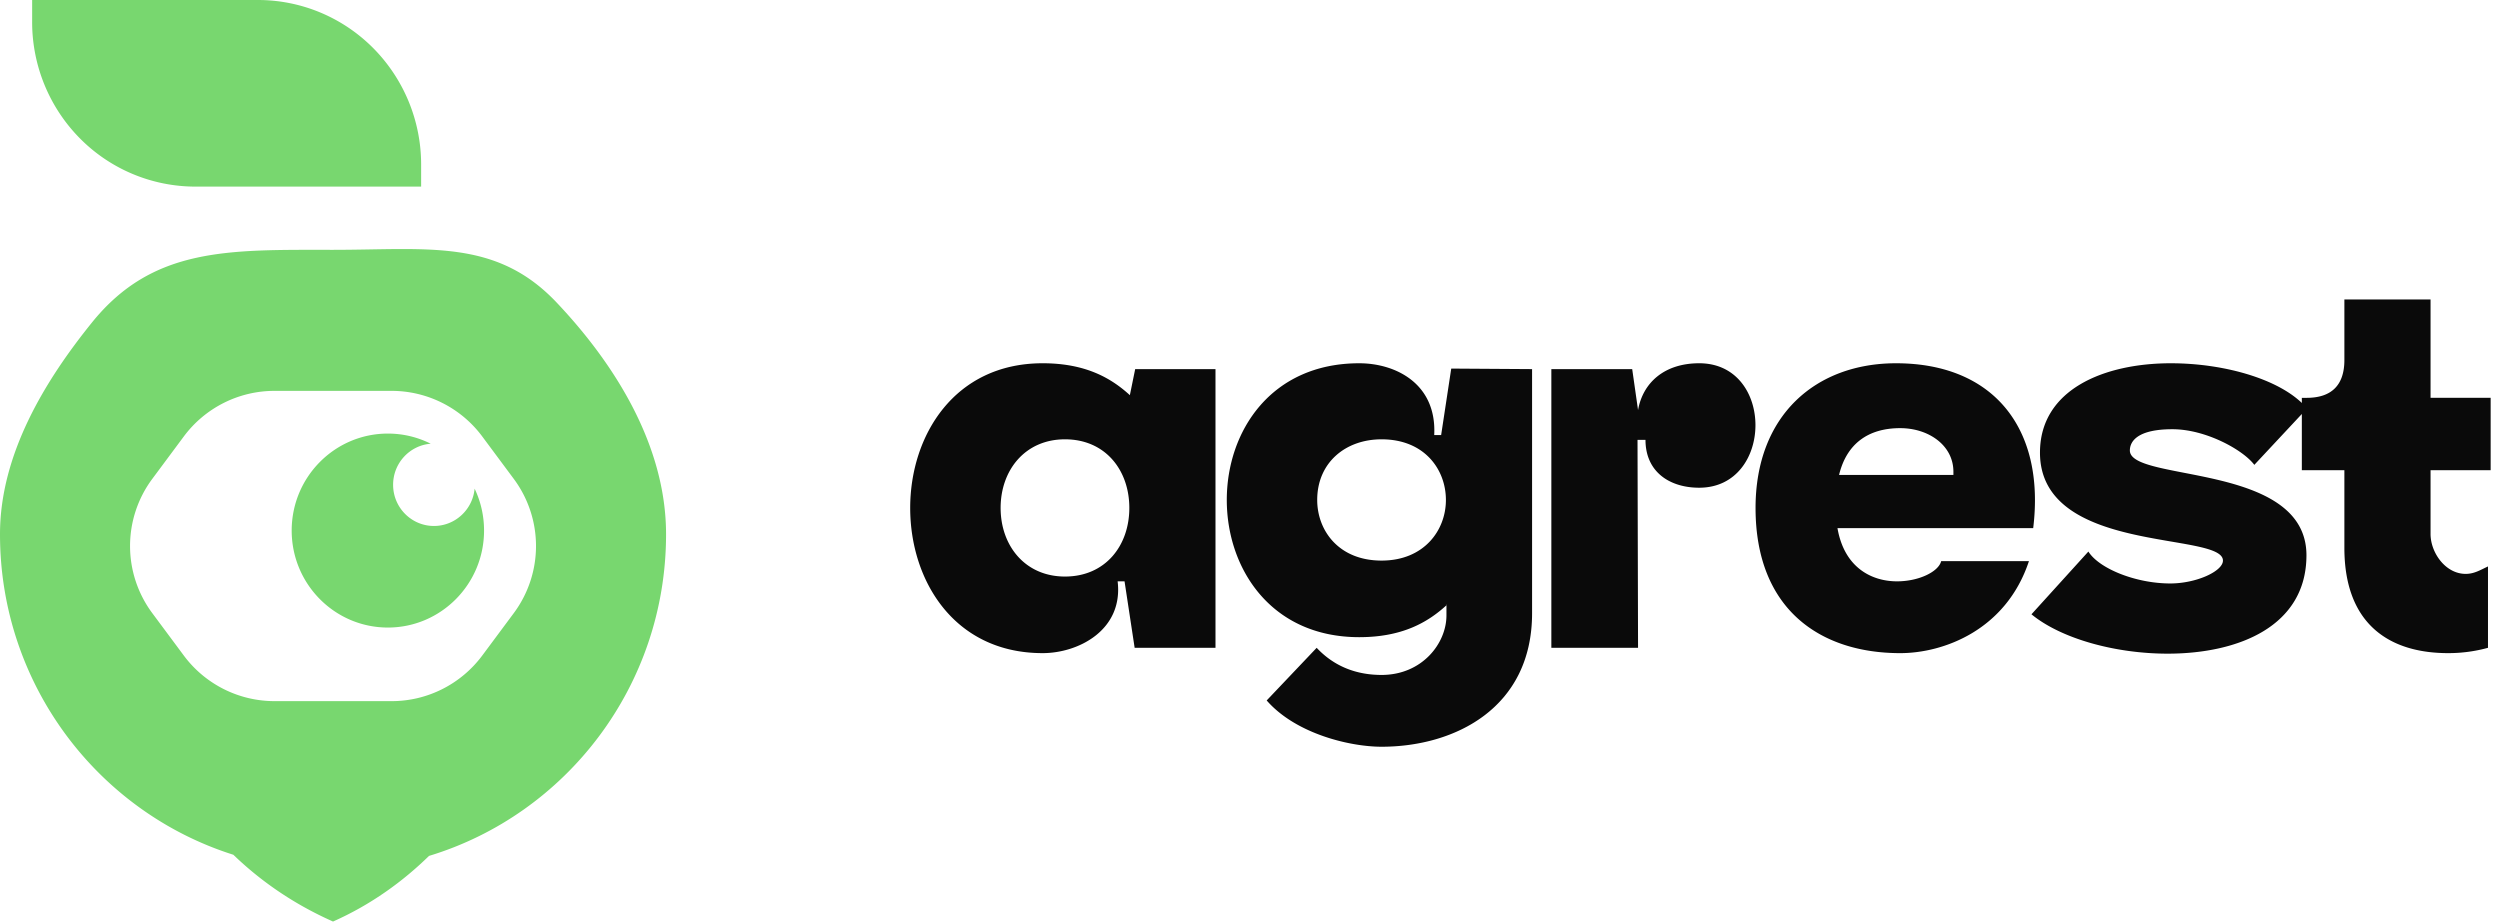<svg xmlns="http://www.w3.org/2000/svg" width="274" height="101" fill="none"><path fill="#0A0A0A" d="M123.25 63.713h-.758c.641 5.305-4.255 7.87-8.219 7.87-9.677 0-14.515-7.928-14.515-15.914 0-7.928 4.838-15.856 14.515-15.856 4.721 0 7.52 1.633 9.56 3.498l.583-2.856h8.802V71h-8.861l-1.107-7.287Zm-13.582-8.044c0 4.139 2.681 7.52 7.053 7.52 4.43 0 7.053-3.381 7.053-7.52 0-4.139-2.623-7.52-7.053-7.52-4.372 0-7.053 3.381-7.053 7.52Zm49.387-15.273 8.861.059V67.21c0 10.376-8.453 14.632-16.497 14.632-3.439 0-9.385-1.4-12.591-5.072l5.479-5.77c1.691 1.807 4.022 2.973 7.112 2.973 4.43 0 7.112-3.44 7.112-6.529v-1.166h-.059l.059.059c-2.041 1.865-4.839 3.497-9.56 3.497-9.677 0-14.515-7.52-14.515-15.04s4.838-14.98 14.515-14.98c3.964 0 8.51 2.214 8.219 7.869h.758l1.107-7.287Zm-7.636 21.044c4.663 0 7.053-3.323 7.053-6.645 0-3.323-2.331-6.646-7.053-6.646-3.964 0-7.053 2.565-7.053 6.646 0 3.322 2.331 6.645 7.053 6.645Zm28.111-16.497c.524-2.973 2.856-5.13 6.704-5.13 8.277 0 8.161 13.64 0 13.64-3.265 0-5.888-1.748-5.888-5.245h-.874L179.53 71h-9.502V40.455h8.861l.641 4.488Zm28.269-5.13c10.667 0 16.38 7.112 15.039 18.071h-21.451c.757 4.372 3.789 5.83 6.528 5.83 2.39 0 4.547-1.05 4.839-2.216h9.618c-2.507 7.578-9.385 10.085-14.107 10.085-8.744 0-15.856-4.78-15.856-15.914 0-10.201 6.646-15.856 15.39-15.856Zm-6.238 12.242h12.533v-.35c0-2.915-2.739-4.78-5.829-4.78-3.556 0-5.888 1.749-6.704 5.13Zm31.872-2.682c0 3.498 19.354 1.283 19.354 11.484 0 7.753-7.403 10.784-15.215 10.784-5.712 0-11.658-1.632-14.923-4.314l6.238-6.878c1.166 1.865 5.188 3.498 8.977 3.498 2.856 0 5.771-1.341 5.771-2.507 0-3.206-20.053-.641-20.053-11.834 0-6.936 7.053-9.793 14.34-9.793 6.063 0 12.358 1.866 14.923 4.955l-5.771 6.18c-1.224-1.633-5.305-3.906-8.977-3.906-3.847 0-4.664 1.34-4.664 2.331Zm18.848-5.77h.524c2.74 0 4.139-1.4 4.139-4.14v-6.645h9.444v10.784h6.587v7.928h-6.587v6.995c0 2.04 1.632 4.372 3.847 4.372.933 0 1.574-.408 2.448-.816V71a16.404 16.404 0 0 1-4.372.583c-6.412 0-11.367-3.148-11.367-11.542v-8.51h-4.663v-7.929Z"/><path fill="#78D76F" fill-rule="evenodd" d="M25.575 93.681C10.76 88.995 0 75.033 0 58.556c0-8.792 4.962-16.868 10.071-23.2 6.695-8.3 15.003-7.974 26.429-7.974 10.381 0 17.857-1.251 24.506 5.774C67.26 39.763 73 48.71 73 58.556c0 16.627-10.957 30.693-25.98 35.251-2.846 2.783-6.34 5.339-10.52 7.193-4.471-1.983-8.07-4.563-10.925-7.319Zm30.744-41.184-3.452-4.644a12.391 12.391 0 0 0-9.942-5.014h-12.85a12.392 12.392 0 0 0-9.942 5.014l-3.452 4.644a12.328 12.328 0 0 0 0 14.69l3.452 4.644a12.392 12.392 0 0 0 9.943 5.014h12.849c3.912 0 7.596-1.857 9.942-5.014l3.452-4.644a12.328 12.328 0 0 0 0-14.69Zm-4.3 1.06a10.653 10.653 0 0 1 1.033 4.593c0 5.866-4.723 10.629-10.541 10.629-5.818 0-10.542-4.763-10.542-10.63 0-5.866 4.724-10.629 10.542-10.629 1.686 0 3.28.4 4.695 1.111-2.305.184-4.121 2.13-4.121 4.5 0 2.492 2.006 4.515 4.477 4.515 2.328 0 4.244-1.797 4.457-4.089ZM28.265 0c4.745 0 9.296 1.9 12.651 5.284a18.118 18.118 0 0 1 5.24 12.758v2.411h-24.74A17.818 17.818 0 0 1 8.763 15.17a18.119 18.119 0 0 1-5.24-12.758V0h24.742Z" clip-rule="evenodd"/></svg>